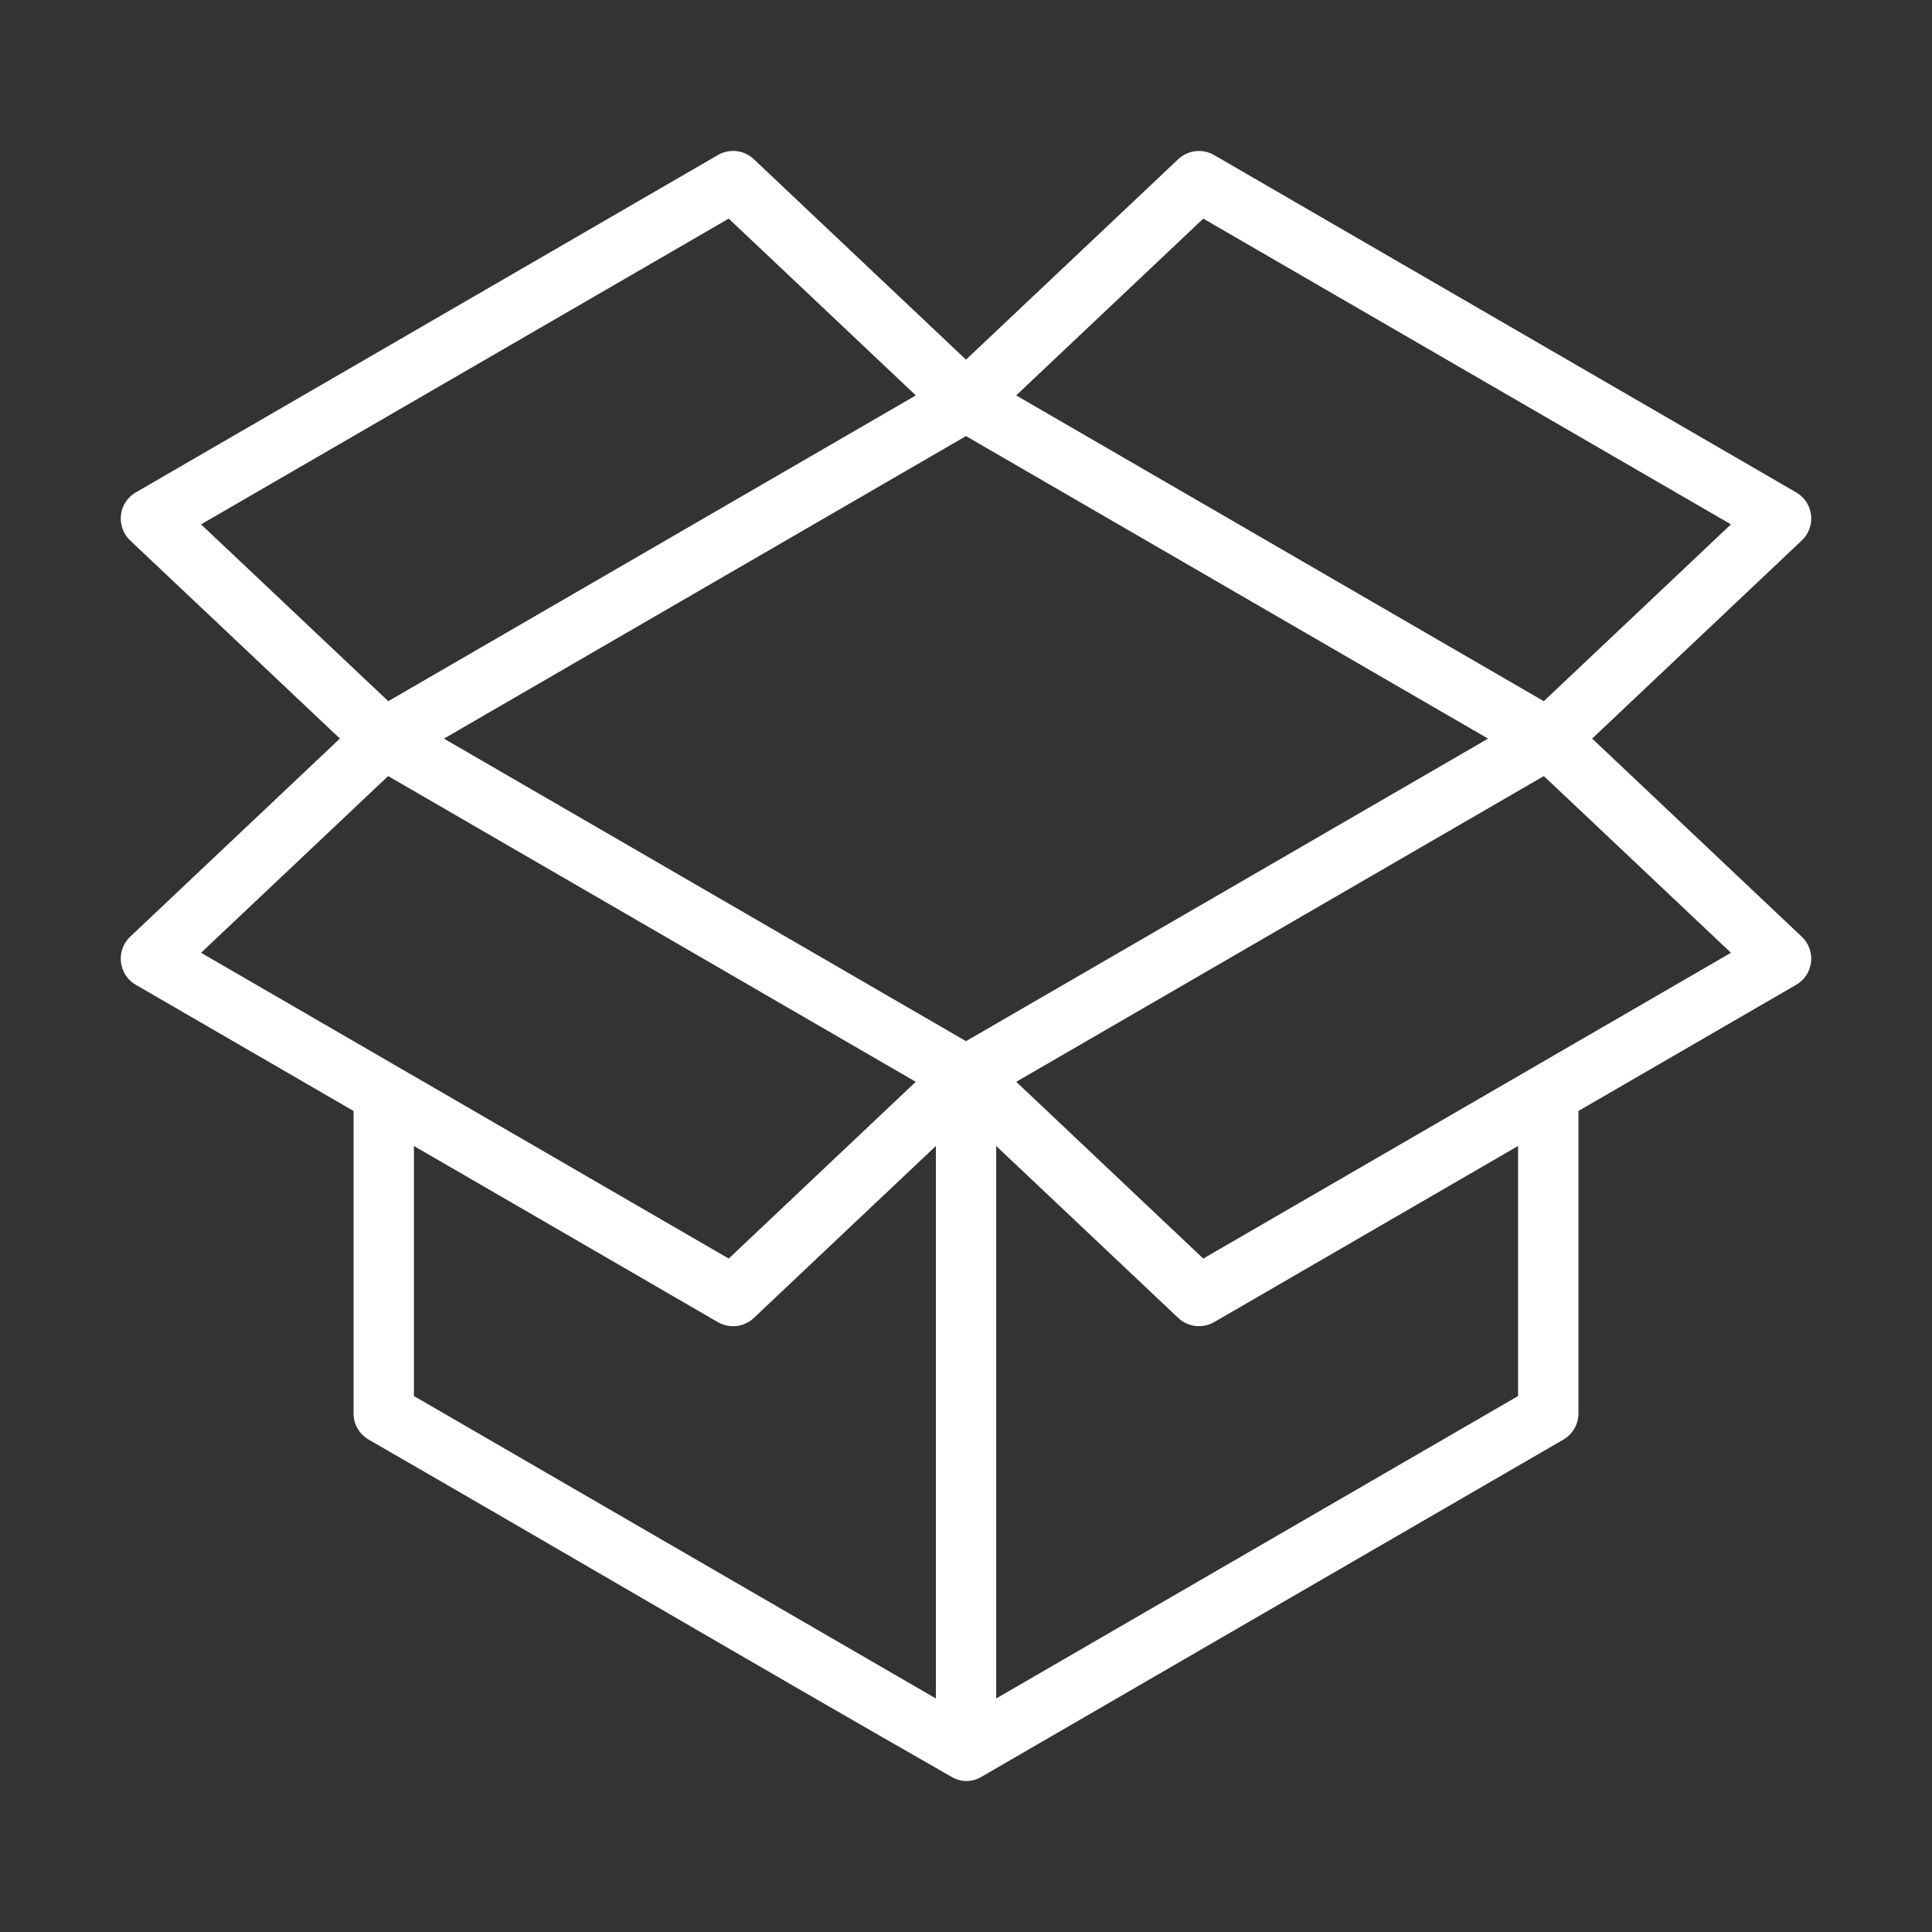 <svg xmlns="http://www.w3.org/2000/svg" width="32" height="32" viewBox="0 0 32 32" fill="none"><rect x="0" y="0" width="32" height="32" fill="#333333" stroke="none"/><path d="M12.201 2.503C12.093 2.491 11.985 2.513 11.891 2.568L2.249 8.156C1.96 8.323 1.914 8.722 2.156 8.952L5.63 12.233L2.156 15.515C1.914 15.745 1.96 16.143 2.249 16.311L5.856 18.401V23.411C5.856 23.59 5.951 23.755 6.106 23.844C9.331 25.703 12.546 27.594 15.776 29.439C15.845 29.477 15.922 29.498 16 29.5C16.088 29.5 16.174 29.477 16.25 29.433C19.465 27.57 22.68 25.707 25.895 23.844C26.049 23.754 26.144 23.59 26.144 23.411V18.401L29.751 16.311C30.04 16.143 30.086 15.745 29.843 15.515L26.371 12.233L29.843 8.952C30.086 8.722 30.04 8.323 29.751 8.156L20.109 2.568C19.918 2.457 19.676 2.485 19.515 2.637L16 5.957L12.486 2.637C12.408 2.563 12.308 2.516 12.201 2.503ZM12.07 3.621L15.169 6.549L6.431 11.614L3.33 8.685L12.07 3.621ZM19.93 3.621L28.67 8.685L25.57 11.614L16.831 6.549L19.93 3.621ZM16 7.223L24.647 12.234L16 17.245L7.353 12.234L16 7.223ZM6.429 12.854L15.168 17.918L12.07 20.846L3.33 15.781L6.429 12.854ZM25.571 12.854L28.67 15.781L19.93 20.846L16.832 17.918L25.571 12.854ZM6.856 18.981L11.891 21.899C12.083 22.01 12.325 21.982 12.486 21.829L15.501 18.981V28.132L6.856 23.123V18.981ZM16.5 18.981L19.515 21.829C19.676 21.981 19.918 22.009 20.109 21.899L25.144 18.981V23.123L16.5 28.132V18.981Z" fill="white"></path></svg>
